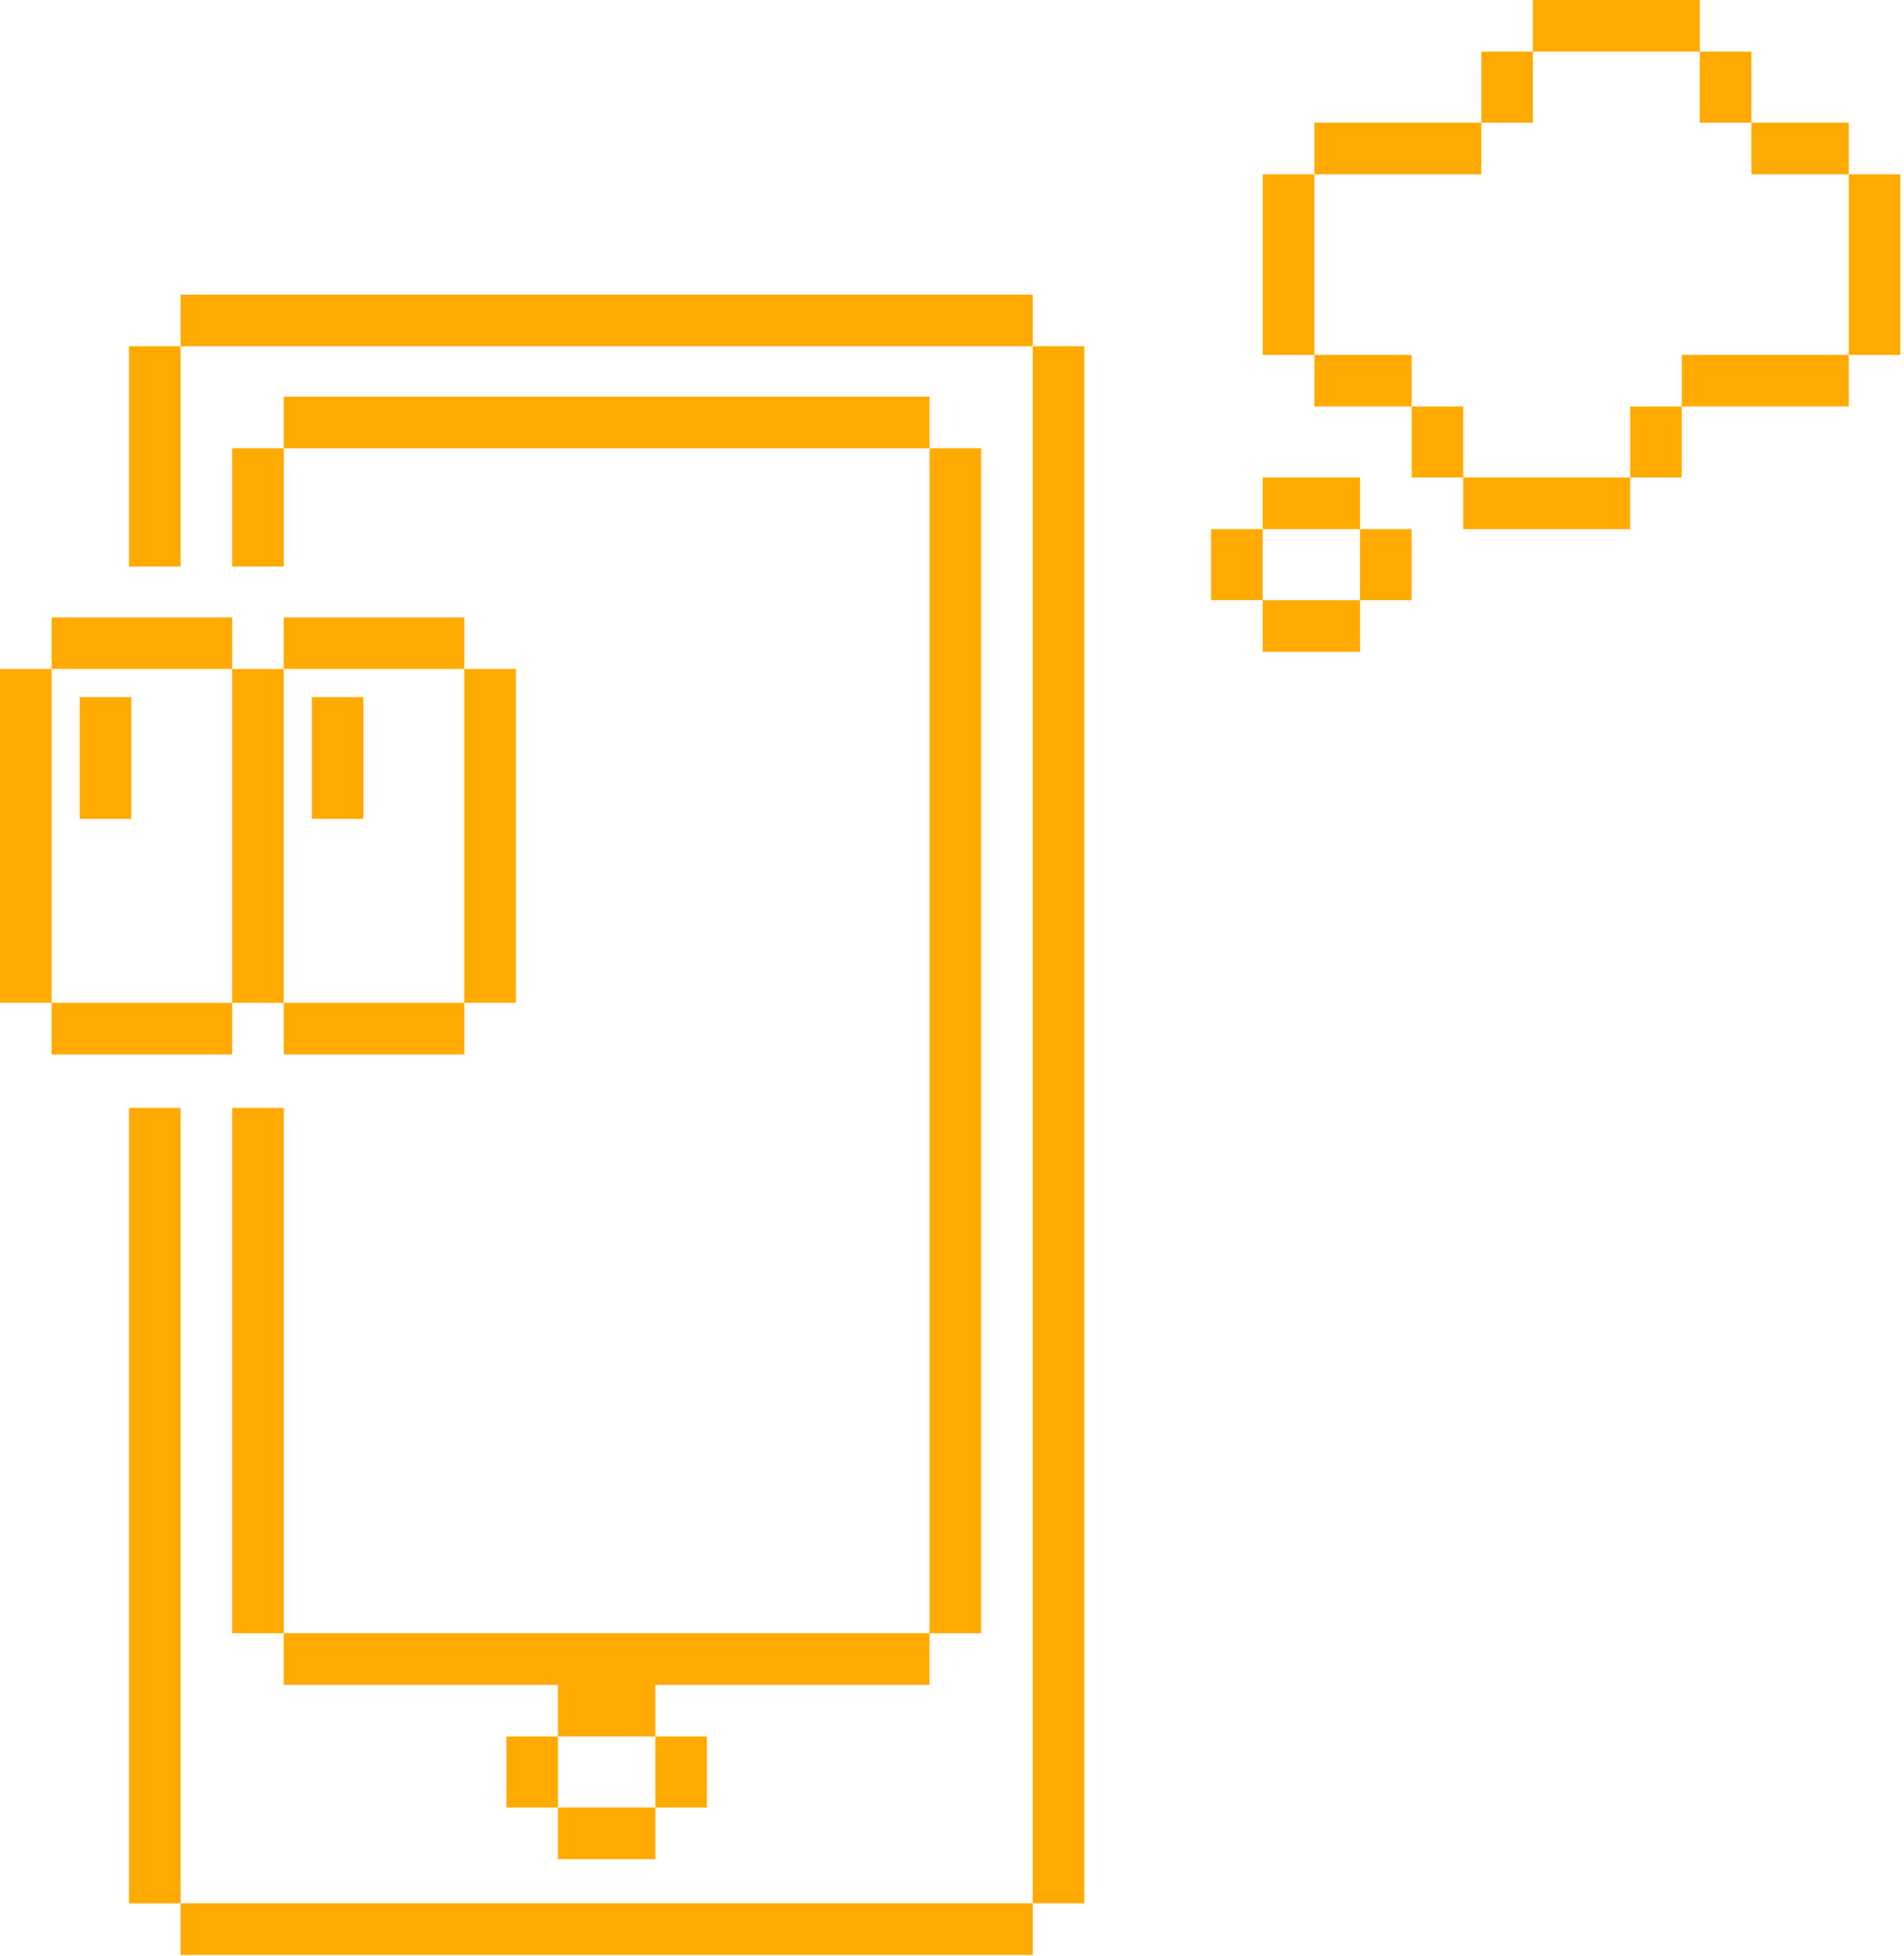 <svg width="406" height="417" viewBox="0 0 406 417" fill="none" xmlns="http://www.w3.org/2000/svg">
<path d="M49.5 213.82H60.5V142.63H49.5V213.82Z" fill="#FFAA00"/>
<path d="M17 174.59H28V148.63H17V174.59Z" fill="#FFAA00"/>
<path d="M0 213.82H11V142.63H0V213.82Z" fill="#FFAA00"/>
<path d="M11 224.82H49.5V213.82H11V224.82Z" fill="#FFAA00"/>
<path d="M11 142.63H49.5V131.63H11V142.63Z" fill="#FFAA00"/>
<path d="M99 213.82H110V142.63H99V213.82Z" fill="#FFAA00"/>
<path d="M66.5 174.59H77.5V148.63H66.5V174.59Z" fill="#FFAA00"/>
<path d="M60.5 224.82H99V213.82H60.5V224.82Z" fill="#FFAA00"/>
<path d="M60.5 142.63H99V131.63H60.5V142.63Z" fill="#FFAA00"/>
<path d="M269.25 127.98V138.98H290.01V127.98H269.25Z" fill="#FFAA00"/>
<path d="M269.25 101.82V112.82H290.01V101.82H269.25Z" fill="#FFAA00"/>
<path d="M258.25 112.81V127.96H269.25V112.81H258.25Z" fill="#FFAA00"/>
<path d="M290.01 112.82V127.97H301.01V112.82L290.01 112.82Z" fill="#FFAA00"/>
<path d="M280.26 26.16V37.16H315.86V26.16H280.26Z" fill="#FFAA00"/>
<path d="M373.46 26.16V37.16H394.22V26.16H373.46Z" fill="#FFAA00"/>
<path d="M326.86 0V11H362.46V0H326.86Z" fill="#FFAA00"/>
<path d="M269.26 37.16V75.66H280.26V37.16L269.26 37.16Z" fill="#FFAA00"/>
<path d="M315.87 11V26.15H326.87V11H315.87Z" fill="#FFAA00"/>
<path d="M362.46 11.01V26.16L373.46 26.16V11.01H362.46Z" fill="#FFAA00"/>
<path d="M394.22 86.66V75.66H358.62V86.66H394.22Z" fill="#FFAA00"/>
<path d="M301.02 86.66V75.66L280.26 75.66L280.26 86.66H301.02Z" fill="#FFAA00"/>
<path d="M347.61 112.82V101.82H312.01V112.82H347.61Z" fill="#FFAA00"/>
<path d="M358.61 101.82V86.67H347.61V101.82H358.61Z" fill="#FFAA00"/>
<path d="M312.02 101.81V86.66L301.02 86.66V101.81H312.02Z" fill="#FFAA00"/>
<path d="M394.22 37.16V75.66L405.22 75.66V37.16L394.22 37.16Z" fill="#FFAA00"/>
<path d="M60.51 95.58H49.5V120.79H60.51V95.58Z" fill="#FFAA00"/>
<path d="M60.51 236.22H49.5V348.24H60.51V236.22Z" fill="#FFAA00"/>
<path d="M198.21 95.59V84.58H60.5V95.59H198.21Z" fill="#FFAA00"/>
<path d="M198.21 359.23V348.22H60.5V359.23H198.21Z" fill="#FFAA00"/>
<path d="M209.21 95.58H198.21V348.23H209.21V95.58Z" fill="#FFAA00"/>
<path d="M38.51 73.82H27.51V120.79H38.51V73.82Z" fill="#FFAA00"/>
<path d="M38.51 236.22H27.51V405.8H38.51V236.22Z" fill="#FFAA00"/>
<path d="M220.21 73.83V62.82H38.51V73.83H220.21Z" fill="#FFAA00"/>
<path d="M220.21 416.8V405.79H38.51V416.8H220.21Z" fill="#FFAA00"/>
<path d="M231.21 73.81H220.2V405.79H231.21V73.81Z" fill="#FFAA00"/>
<path d="M118.98 385.39V396.39H139.74V385.39H118.98Z" fill="#FFAA00"/>
<path d="M118.98 359.23V370.23H139.74V359.23H118.98Z" fill="#FFAA00"/>
<path d="M107.98 370.24V385.39L118.98 385.39L118.98 370.24H107.98Z" fill="#FFAA00"/>
<path d="M139.74 370.24V385.39L150.74 385.39V370.24H139.74Z" fill="#FFAA00"/>
</svg>
